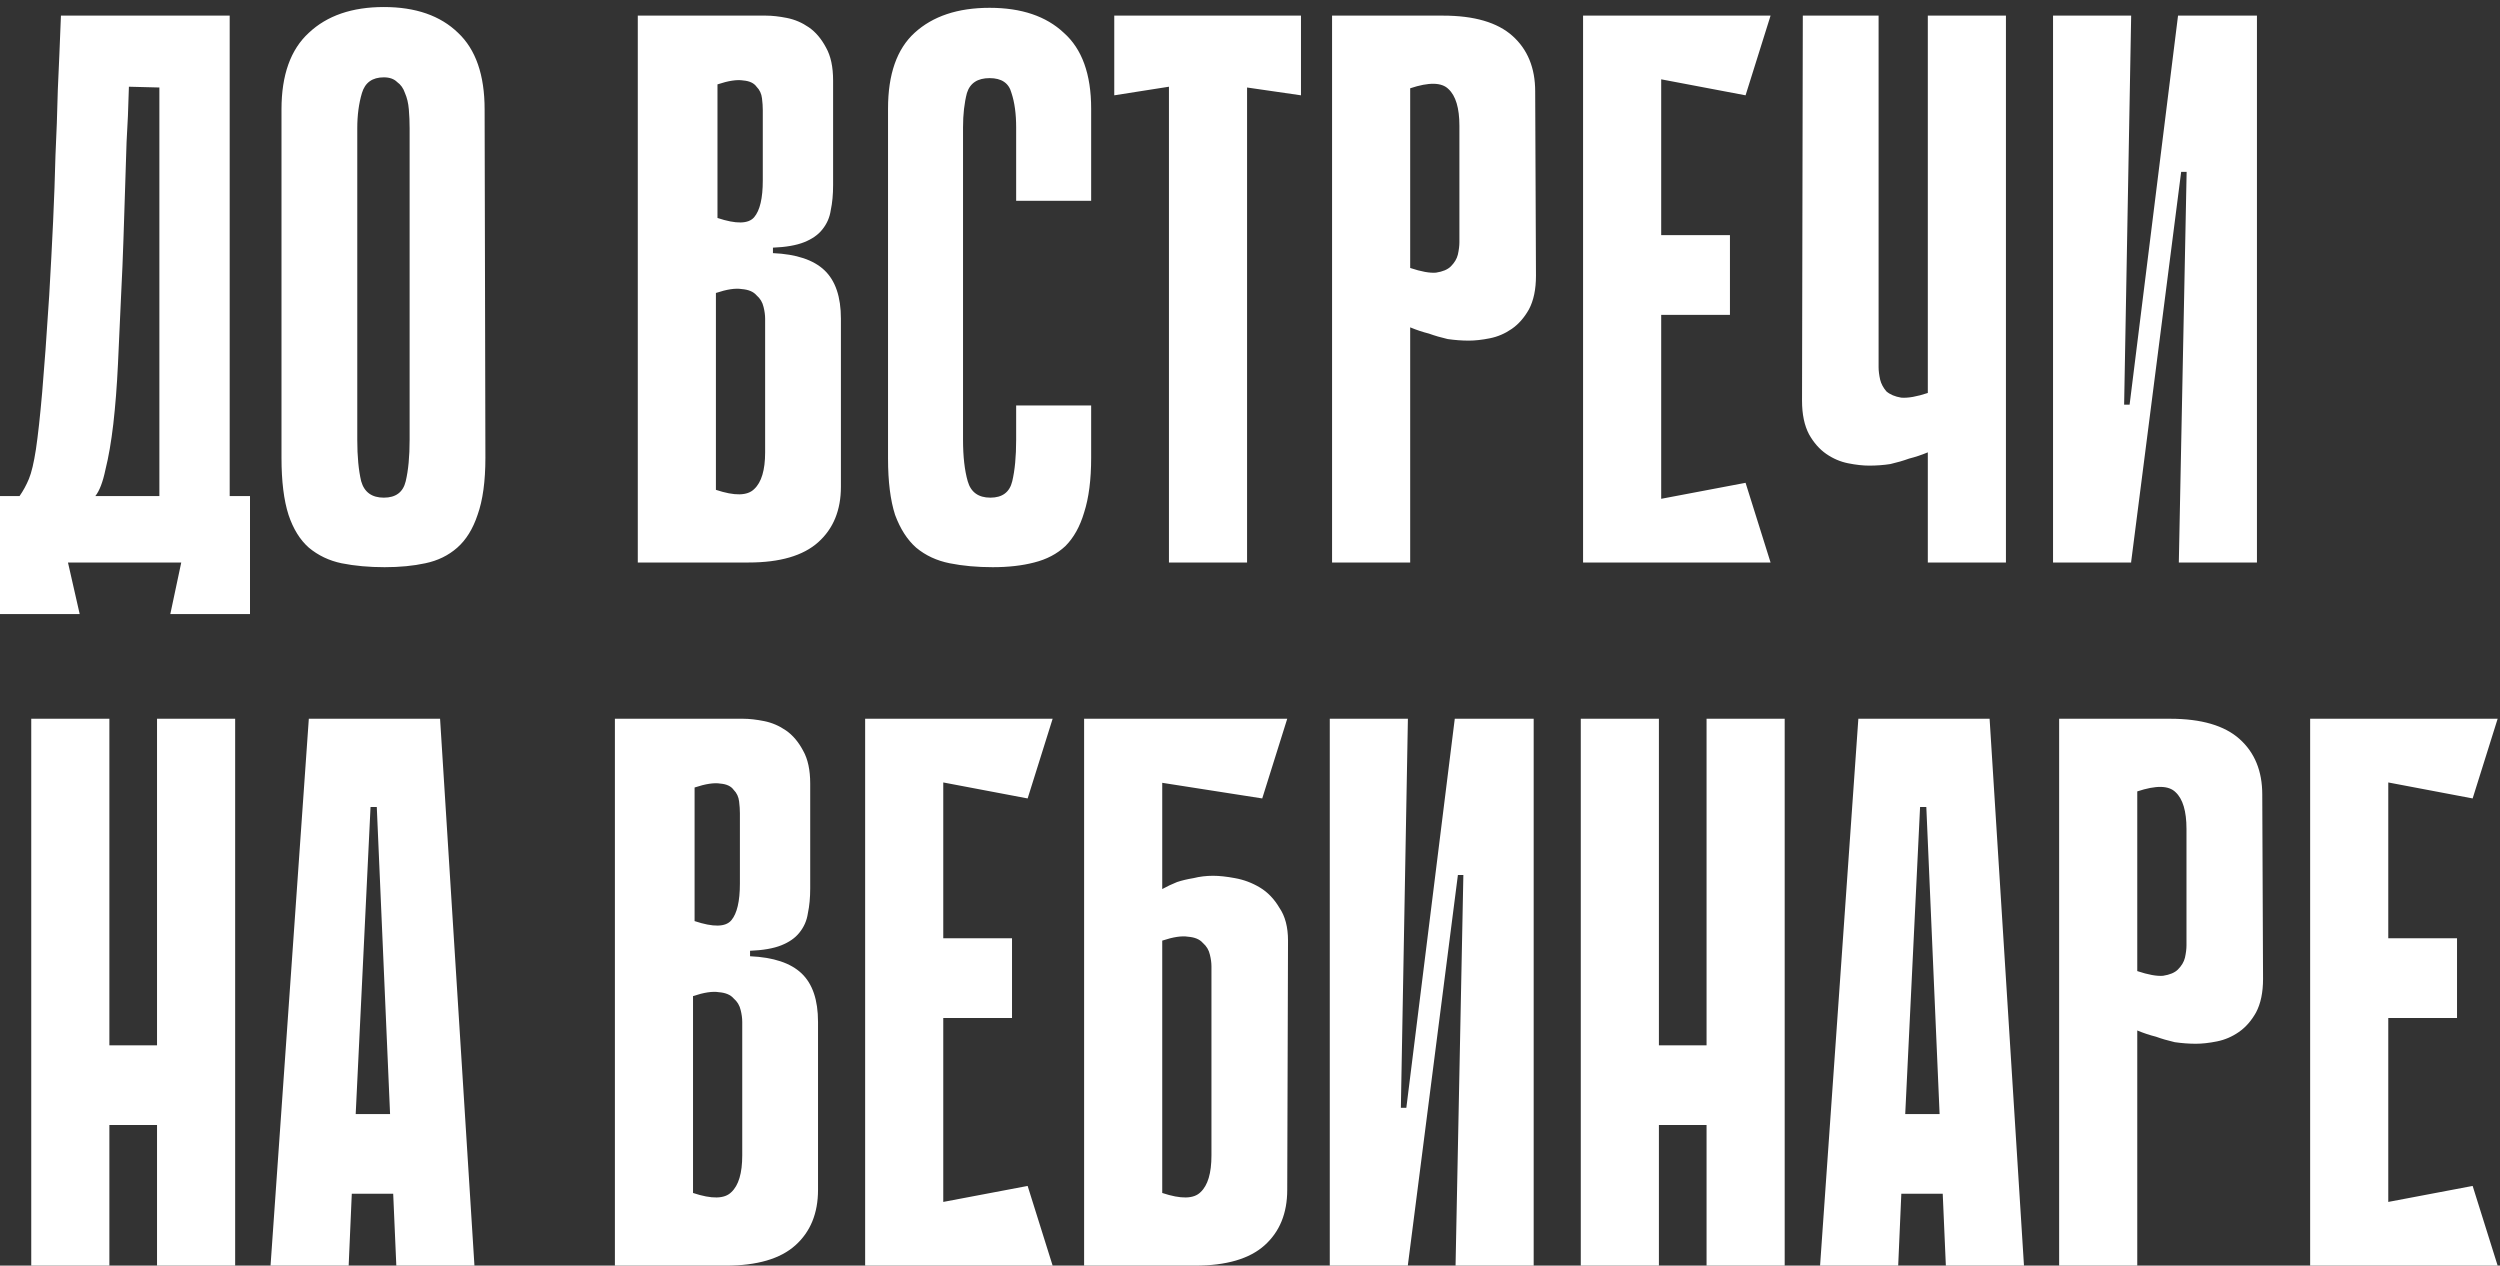 <?xml version="1.0" encoding="UTF-8"?> <svg xmlns="http://www.w3.org/2000/svg" width="320" height="162" viewBox="0 0 320 162" fill="none"><rect x="0" y="0" width="320" height="162" fill="#333333" stroke="none"/> <path d="M8.7 72L10.2 78.6H-7.07805e-08V63.5H2.5C2.967 62.833 3.367 62.1 3.7 61.3C4.033 60.5 4.333 59.233 4.6 57.5C4.867 55.7 5.133 53.267 5.4 50.2C5.667 47.133 5.967 43 6.3 37.8C6.5 34.333 6.667 31.167 6.8 28.3C6.933 25.433 7.033 22.633 7.1 19.9C7.233 17.167 7.333 14.367 7.4 11.5C7.533 8.633 7.667 5.467 7.8 2H29.4V63.5H32V78.6H21.8L23.2 72H8.7ZM20.4 63.5V11.2L16.5 11.1C16.433 13.7 16.333 16.067 16.2 18.2C16.133 20.333 16.067 22.433 16 24.5C15.933 26.5 15.867 28.567 15.8 30.7C15.733 32.833 15.633 35.2 15.5 37.8C15.367 40.867 15.233 43.8 15.1 46.6C14.967 49.4 14.767 51.967 14.5 54.3C14.233 56.567 13.9 58.5 13.5 60.1C13.167 61.7 12.733 62.833 12.2 63.5H20.4ZM62.131 58.6C62.131 61.6 61.798 64.033 61.131 65.9C60.531 67.7 59.665 69.1 58.531 70.1C57.398 71.1 56.031 71.767 54.431 72.1C52.898 72.433 51.165 72.6 49.231 72.6C47.231 72.6 45.398 72.433 43.731 72.1C42.131 71.767 40.731 71.1 39.531 70.1C38.398 69.1 37.531 67.7 36.931 65.9C36.331 64.033 36.031 61.6 36.031 58.6V14C36.031 9.6 37.198 6.333 39.531 4.2C41.865 2 45.065 0.9 49.131 0.9C53.198 0.9 56.365 2 58.631 4.2C60.898 6.333 62.031 9.6 62.031 14L62.131 58.6ZM49.131 9.9C47.665 9.9 46.731 10.567 46.331 11.9C45.931 13.233 45.731 14.733 45.731 16.4V56.3C45.731 58.433 45.898 60.2 46.231 61.6C46.631 63 47.598 63.7 49.131 63.7C50.665 63.7 51.598 63 51.931 61.6C52.265 60.2 52.431 58.433 52.431 56.3V16.4C52.431 15.6 52.398 14.8 52.331 14C52.265 13.2 52.098 12.5 51.831 11.9C51.631 11.3 51.298 10.833 50.831 10.5C50.431 10.1 49.865 9.9 49.131 9.9ZM81.637 2H98.037C98.837 2 99.737 2.1 100.737 2.3C101.737 2.5 102.67 2.9 103.537 3.5C104.403 4.1 105.137 4.967 105.737 6.1C106.337 7.167 106.637 8.567 106.637 10.3V23.7C106.637 24.9 106.537 25.967 106.337 26.9C106.203 27.833 105.837 28.667 105.237 29.4C104.703 30.067 103.937 30.6 102.937 31C101.937 31.4 100.603 31.633 98.937 31.7V32.4C101.937 32.533 104.137 33.267 105.537 34.6C106.937 35.933 107.637 38 107.637 40.8V62.3C107.637 65.3 106.67 67.667 104.737 69.4C102.803 71.133 99.837 72 95.837 72H81.637V2ZM91.837 27.9C94.237 28.7 95.803 28.667 96.537 27.8C97.27 26.933 97.637 25.367 97.637 23.1V14.1C97.637 13.633 97.603 13.133 97.537 12.6C97.47 12 97.237 11.5 96.837 11.1C96.503 10.633 95.937 10.367 95.137 10.3C94.337 10.167 93.237 10.333 91.837 10.8V27.9ZM91.637 62.7C94.037 63.5 95.67 63.467 96.537 62.6C97.47 61.733 97.937 60.167 97.937 57.9V40.8C97.937 40.333 97.87 39.833 97.737 39.3C97.603 38.7 97.303 38.2 96.837 37.8C96.437 37.333 95.803 37.067 94.937 37C94.137 36.867 93.037 37.033 91.637 37.5V62.7ZM130.068 51.9H139.668V58.6C139.668 61.4 139.368 63.733 138.768 65.6C138.235 67.4 137.435 68.833 136.368 69.9C135.301 70.9 133.968 71.6 132.368 72C130.835 72.4 129.068 72.6 127.068 72.6C125.068 72.6 123.235 72.433 121.568 72.1C119.901 71.767 118.468 71.1 117.268 70.1C116.135 69.1 115.235 67.7 114.568 65.9C113.968 64.033 113.668 61.633 113.668 58.7V13.9C113.668 9.5 114.801 6.267 117.068 4.2C119.401 2.067 122.601 1 126.668 1C130.735 1 133.901 2.067 136.168 4.2C138.501 6.267 139.668 9.5 139.668 13.9V25.7H130.068V16.3C130.068 14.567 129.868 13.1 129.468 11.9C129.135 10.633 128.201 10 126.668 10C125.135 10 124.168 10.633 123.768 11.9C123.435 13.167 123.268 14.633 123.268 16.3V56.3C123.268 58.433 123.468 60.2 123.868 61.6C124.268 63 125.235 63.7 126.768 63.7C128.301 63.7 129.235 63 129.568 61.6C129.901 60.2 130.068 58.433 130.068 56.3V51.9ZM166.525 12.2L159.625 11.2V72H149.625V11.1L142.625 12.2V2H166.525V12.2ZM180.504 41.9V72H170.504V2H184.704C188.704 2 191.671 2.867 193.604 4.6C195.537 6.333 196.504 8.7 196.504 11.7L196.604 35.3C196.604 37.033 196.304 38.467 195.704 39.6C195.104 40.667 194.371 41.5 193.504 42.1C192.637 42.7 191.704 43.1 190.704 43.3C189.704 43.5 188.804 43.6 188.004 43.6C187.137 43.6 186.237 43.533 185.304 43.4C184.437 43.2 183.637 42.967 182.904 42.7C182.104 42.5 181.304 42.233 180.504 41.9ZM180.504 11.3V34.3C181.904 34.767 183.004 34.967 183.804 34.9C184.671 34.767 185.304 34.5 185.704 34.1C186.171 33.633 186.471 33.133 186.604 32.6C186.737 32 186.804 31.467 186.804 31V16.1C186.804 13.833 186.337 12.267 185.404 11.4C184.537 10.533 182.904 10.5 180.504 11.3ZM202.633 2H212.633V72H202.633V2ZM223.433 12.2L204.433 8.6L203.633 2H226.633L223.433 12.2ZM221.433 40.3H205.333V30.1H221.433V40.3ZM203.633 72L204.433 65.4L223.433 61.8L226.633 72H203.633ZM246.76 2H256.76V72H246.76V57.9C245.96 58.233 245.16 58.5 244.36 58.7C243.627 58.967 242.827 59.2 241.96 59.4C241.093 59.533 240.193 59.6 239.26 59.6C238.46 59.6 237.56 59.5 236.56 59.3C235.56 59.1 234.627 58.7 233.76 58.1C232.893 57.5 232.16 56.667 231.56 55.6C230.96 54.467 230.66 53.033 230.66 51.3L230.76 2H240.46V47C240.46 47.467 240.527 48 240.66 48.6C240.793 49.133 241.06 49.633 241.46 50.1C241.927 50.5 242.56 50.767 243.36 50.9C244.227 50.967 245.36 50.767 246.76 50.3V17.7V10.3V2ZM279.889 22H279.189L272.789 71.9V72H262.789V2H272.789L271.889 51.8H272.589L278.789 2H278.889H288.889V72H278.889L279.889 22ZM20.1 92H30.1V162H20.1V92ZM4 92H14V162H4V92ZM27 144H8V133.8H27V144ZM60.729 162H50.729L50.329 152.8H45.029L44.629 162H34.629L39.529 92H56.329L60.729 162ZM49.929 142.6L48.229 103.3H47.429L45.529 142.6H49.929ZM78.707 92H95.107C95.907 92 96.807 92.1 97.807 92.3C98.807 92.5 99.74 92.9 100.607 93.5C101.474 94.1 102.207 94.967 102.807 96.1C103.407 97.167 103.707 98.567 103.707 100.3V113.7C103.707 114.9 103.607 115.967 103.407 116.9C103.274 117.833 102.907 118.667 102.307 119.4C101.774 120.067 101.007 120.6 100.007 121C99.007 121.4 97.674 121.633 96.007 121.7V122.4C99.007 122.533 101.207 123.267 102.607 124.6C104.007 125.933 104.707 128 104.707 130.8V152.3C104.707 155.3 103.74 157.667 101.807 159.4C99.874 161.133 96.907 162 92.907 162H78.707V92ZM88.907 117.9C91.307 118.7 92.874 118.667 93.607 117.8C94.34 116.933 94.707 115.367 94.707 113.1V104.1C94.707 103.633 94.674 103.133 94.607 102.6C94.54 102 94.307 101.5 93.907 101.1C93.574 100.633 93.007 100.367 92.207 100.3C91.407 100.167 90.307 100.333 88.907 100.8V117.9ZM88.707 152.7C91.107 153.5 92.74 153.467 93.607 152.6C94.54 151.733 95.007 150.167 95.007 147.9V130.8C95.007 130.333 94.94 129.833 94.807 129.3C94.674 128.7 94.374 128.2 93.907 127.8C93.507 127.333 92.874 127.067 92.007 127C91.207 126.867 90.107 127.033 88.707 127.5V152.7ZM110.738 92H120.738V162H110.738V92ZM131.538 102.2L112.538 98.6L111.738 92H134.738L131.538 102.2ZM129.538 130.3H113.438V120.1H129.538V130.3ZM111.738 162L112.538 155.4L131.538 151.8L134.738 162H111.738ZM148.766 113.8C149.366 113.467 149.999 113.167 150.666 112.9C151.266 112.7 151.966 112.533 152.766 112.4C153.566 112.2 154.399 112.1 155.266 112.1C156.066 112.1 156.999 112.2 158.066 112.4C159.199 112.6 160.266 113 161.266 113.6C162.266 114.2 163.099 115.067 163.766 116.2C164.499 117.267 164.866 118.667 164.866 120.4L164.766 152.3C164.766 155.3 163.799 157.667 161.866 159.4C159.932 161.133 156.966 162 152.966 162H138.766V92H164.766L161.566 102.2L148.766 100.2V113.8ZM148.766 152.7C151.166 153.5 152.799 153.467 153.666 152.6C154.599 151.733 155.066 150.167 155.066 147.9V123.7C155.066 123.233 154.999 122.733 154.866 122.2C154.732 121.6 154.432 121.1 153.966 120.7C153.566 120.233 152.932 119.967 152.066 119.9C151.266 119.767 150.166 119.933 148.766 120.4V152.7ZM187.311 112H186.611L180.211 161.9V162H170.211V92H180.211L179.311 141.8H180.011L186.211 92H186.311H196.311V162H186.311L187.311 112ZM218.44 92H228.44V162H218.44V92ZM202.34 92H212.34V162H202.34V92ZM225.34 144H206.34V133.8H225.34V144ZM259.069 162H249.069L248.669 152.8H243.369L242.969 162H232.969L237.869 92H254.669L259.069 162ZM248.269 142.6L246.569 103.3H245.769L243.869 142.6H248.269ZM273.57 131.9V162H263.57V92H277.77C281.77 92 284.737 92.867 286.67 94.6C288.604 96.333 289.57 98.7 289.57 101.7L289.67 125.3C289.67 127.033 289.37 128.467 288.77 129.6C288.17 130.667 287.437 131.5 286.57 132.1C285.704 132.7 284.77 133.1 283.77 133.3C282.77 133.5 281.87 133.6 281.07 133.6C280.204 133.6 279.304 133.533 278.37 133.4C277.504 133.2 276.704 132.967 275.97 132.7C275.17 132.5 274.37 132.233 273.57 131.9ZM273.57 101.3V124.3C274.97 124.767 276.07 124.967 276.87 124.9C277.737 124.767 278.37 124.5 278.77 124.1C279.237 123.633 279.537 123.133 279.67 122.6C279.804 122 279.87 121.467 279.87 121V106.1C279.87 103.833 279.404 102.267 278.47 101.4C277.604 100.533 275.97 100.5 273.57 101.3ZM295.699 92H305.699V162H295.699V92ZM316.499 102.2L297.499 98.6L296.699 92H319.699L316.499 102.2ZM314.499 130.3H298.399V120.1H314.499V130.3ZM296.699 162L297.499 155.4L316.499 151.8L319.699 162H296.699Z" fill="white"></path> </svg> 